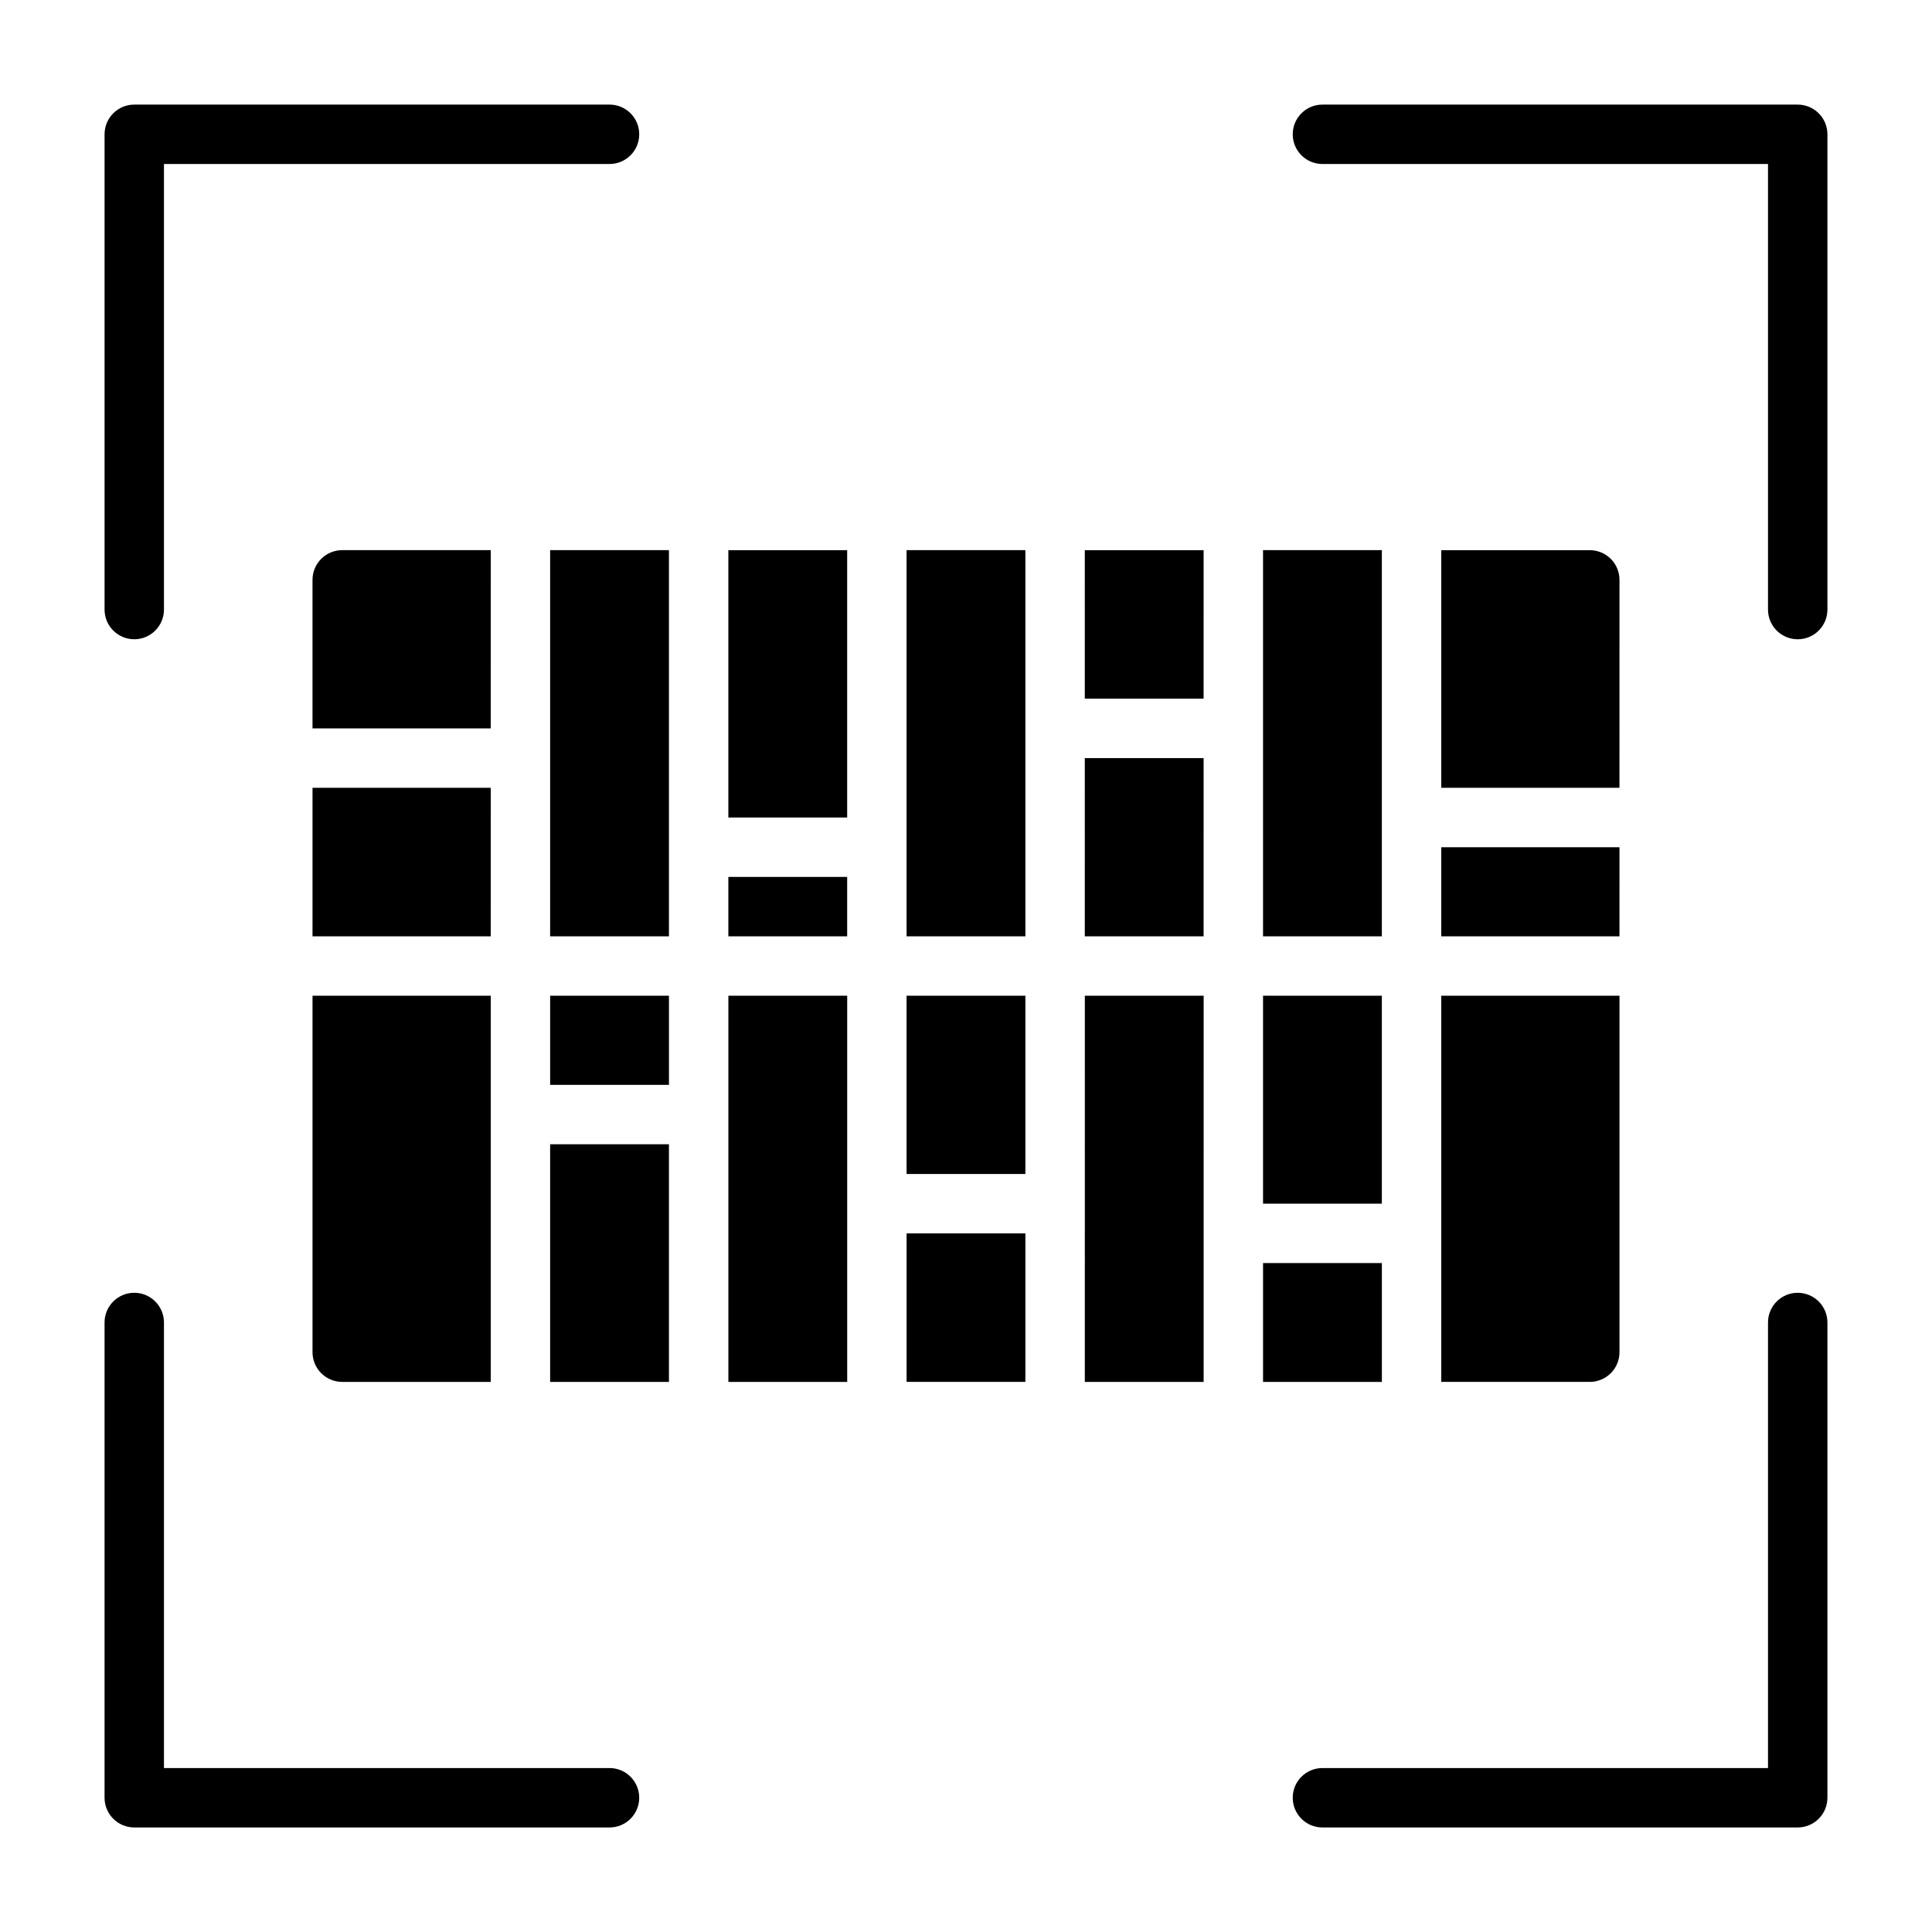 <?xml version="1.0" encoding="UTF-8"?>
<!-- Uploaded to: ICON Repo, www.svgrepo.com, Generator: ICON Repo Mixer Tools -->
<svg fill="#000000" width="800px" height="800px" version="1.1" viewBox="144 144 512 512" xmlns="http://www.w3.org/2000/svg">
 <path d="m171.71 305.54v-125.95c0-4.348 3.523-7.871 7.871-7.871h125.95c4.348 0 7.871 3.523 7.871 7.871 0 4.348-3.523 7.871-7.871 7.871h-118.08v118.08c0 4.348-3.523 7.871-7.871 7.871-4.348 0-7.871-3.523-7.871-7.871zm448.7-133.82h-125.95c-4.348 0-7.871 3.523-7.871 7.871 0 4.348 3.523 7.871 7.871 7.871h118.08v118.08c0 4.348 3.523 7.871 7.871 7.871 4.348 0 7.875-3.523 7.875-7.871v-125.95c0-2.09-0.832-4.09-2.309-5.566-1.477-1.477-3.477-2.305-5.566-2.305zm-314.88 440.83h-118.08v-118.08c0-4.348-3.523-7.871-7.871-7.871-4.348 0-7.871 3.523-7.871 7.871v125.95c0 2.09 0.828 4.09 2.305 5.566 1.477 1.477 3.477 2.309 5.566 2.309h125.95c4.348 0 7.871-3.527 7.871-7.875 0-4.348-3.523-7.871-7.871-7.871zm314.88-125.95c-4.348 0-7.871 3.523-7.871 7.871v118.08h-118.08c-4.348 0-7.871 3.523-7.871 7.871 0 4.348 3.523 7.875 7.871 7.875h125.95c2.09 0 4.09-0.832 5.566-2.309 1.477-1.477 2.309-3.477 2.309-5.566v-125.95c0-2.086-0.832-4.09-2.309-5.566-1.477-1.473-3.477-2.305-5.566-2.305zm-236.16-94.465h31.488v-102.34h-31.488zm47.23-62.977h31.488l0.004-39.359h-31.488zm0 62.977h31.488l0.004-47.23h-31.488zm-47.23 62.977h31.488v-47.23h-31.488zm-47.23-62.977h31.488v-15.742h-31.488zm0-31.488h31.488v-70.848h-31.488zm236.16-62.977v0.004c0-2.09-0.828-4.094-2.305-5.566-1.477-1.477-3.481-2.309-5.566-2.309h-39.363v62.977h47.23zm-47.234 94.465h47.23l0.004-23.613h-47.234zm0 118.08h39.363c2.086 0 4.09-0.828 5.566-2.305 1.477-1.477 2.305-3.481 2.305-5.566v-94.465h-47.234zm-15.742-102.34h-31.488v55.105h31.488zm0-118.08h-31.488v102.34h31.488zm-125.95 220.42h31.488v-39.359h-31.488zm-94.465-118.08h31.488v-102.34h-31.488zm220.42 86.594h-31.488v31.488h31.488zm-220.42 31.488h31.488v-62.977h-31.488zm141.7 0h31.488l0.004-102.34h-31.488zm-94.461 0h31.488v-102.34h-31.488zm-62.977-157.44h-47.234v39.359h47.23zm15.742 78.719h31.488v-23.613h-31.488zm-15.742-141.7h-39.359c-4.348 0-7.875 3.527-7.875 7.875v39.359h47.23zm-47.234 212.55c0 2.086 0.832 4.09 2.309 5.566 1.477 1.477 3.477 2.305 5.566 2.305h39.359v-102.34h-47.234z"/>
</svg>